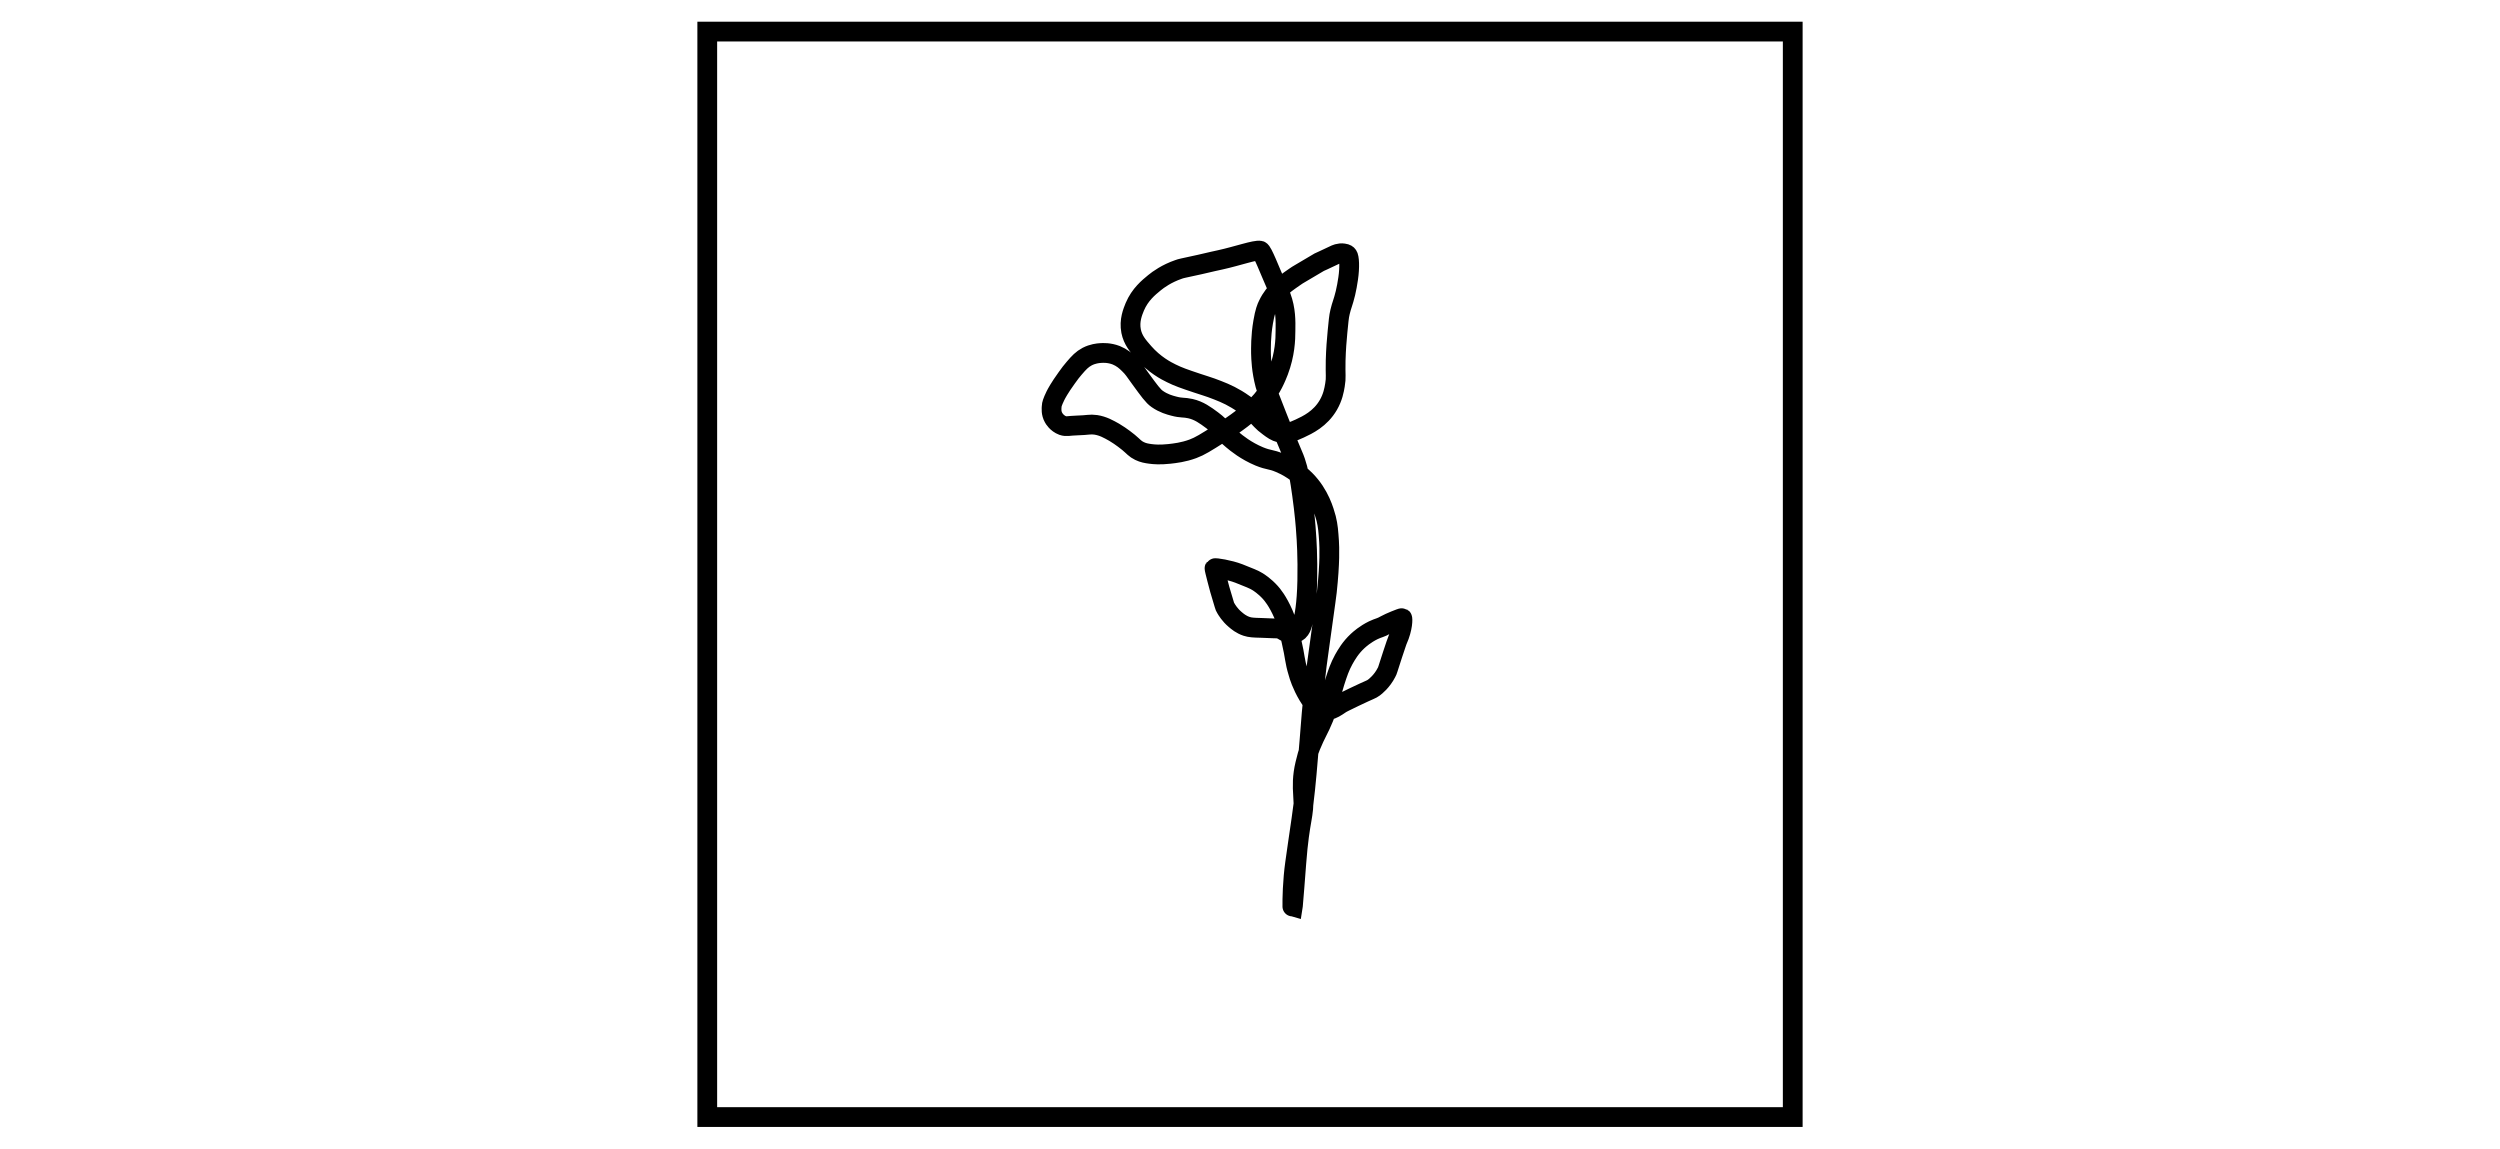 <svg xmlns="http://www.w3.org/2000/svg" id="Layer_1" data-name="Layer 1" viewBox="0 0 148 68"><defs><style>      .cls-1 {        fill: none;        stroke: #000;        stroke-miterlimit: 10;        stroke-width: 1.17px;      }    </style></defs><path class="cls-1" d="M77.14,47.1c-.03-.59-.05-1.12,.13-1.87,.09-.36,.15-.64,.32-1.06,.32-.78,.49-.98,.77-1.67,.16-.39,.26-.74,.37-1.12,.17-.57,.16-.61,.29-1.01,.17-.53,.29-.89,.53-1.33,.16-.28,.39-.69,.82-1.09,.12-.11,.44-.4,.93-.64,.34-.16,.41-.13,.74-.32,.21-.12,.94-.42,.97-.4,.03,.02,.05,.57-.28,1.31-.03,.06-.11,.32-.29,.85-.31,.94-.29,.94-.36,1.06-.27,.53-.66,.83-.74,.89-.19,.14-.16,.08-1.18,.57-.47,.23-.71,.34-.81,.41-.26,.18-.47,.31-.7,.36-.27,.05-.4-.06-.49-.11-.27-.12-.47-.33-.72-.76-.37-.62-.54-1.17-.58-1.33-.23-.75-.17-.88-.41-1.91-.16-.69-.25-1.07-.47-1.57-.34-.79-.68-1.18-.77-1.28-.35-.39-.69-.6-.77-.65-.19-.12-.49-.24-1.1-.48-.57-.22-1.41-.35-1.44-.31-.02,.03,.31,1.25,.31,1.25,.31,1.02,.28,.99,.35,1.1,.07,.12,.24,.41,.56,.68,.14,.12,.35,.3,.68,.41,.21,.07,.42,.08,.85,.09,.7,.03,.76,.03,.76,.03,.18,0,.28,0,.41,.05,.15,.06,.2,.12,.36,.19,.12,.04,.22,.08,.36,.07,.19-.02,.31-.14,.35-.17,.1-.1,.15-.21,.21-.41,.12-.41,.26-1.15,.29-2.55,.03-1.38-.04-2.48-.07-2.84-.02-.35-.09-1.2-.24-2.27-.13-.92-.2-1.39-.39-1.94-.11-.32-.13-.31-.58-1.41-.08-.2-.3-.72-.53-1.32-.4-1-.59-1.51-.68-1.83-.22-.84-.24-1.51-.25-1.86,0-.28-.02-.98,.13-1.85,.1-.6,.21-.86,.28-1,.21-.45,.48-.74,.65-.92,.27-.29,.51-.45,.97-.77,.2-.14,.13-.08,1.42-.85,.04-.02,.32-.14,.88-.41,.08-.04,.3-.15,.56-.11,.16,.02,.22,.08,.24,.11,.1,.11,.13,.71,.03,1.38-.05,.34-.09,.55-.16,.86-.14,.58-.22,.69-.32,1.12-.07,.28-.09,.58-.15,1.17-.05,.52-.09,1.02-.11,1.7-.02,.91,.04,.99-.04,1.45-.05,.31-.13,.73-.39,1.18-.48,.83-1.23,1.18-1.7,1.4-.4,.18-.76,.34-1.18,.24-.24-.06-.41-.18-.65-.36-.38-.27-.53-.49-.8-.76-.45-.45-.87-.71-1.1-.85-.53-.32-.99-.49-1.5-.68-.35-.13-.36-.11-.85-.28-.75-.25-1.12-.38-1.52-.58-.31-.15-1-.51-1.63-1.23-.35-.4-.64-.73-.75-1.27-.12-.63,.1-1.14,.22-1.44,.31-.73,.82-1.14,1.16-1.42,.23-.19,.73-.55,1.43-.79,.16-.06,.16-.05,1.25-.29,.89-.2,.79-.19,1.23-.28,1-.22,2.07-.6,2.35-.54,.14,.03,.59,1.22,.92,1.96,.13,.29,.26,.6,.32,.77,.28,.75,.27,1.45,.26,2.01,0,.53-.03,1.38-.41,2.39-.13,.33-.39,1.02-.99,1.73-.38,.45-.74,.73-1.21,1.1-.42,.32-.72,.52-1.31,.89-.77,.49-1.15,.73-1.56,.88-.57,.21-1.05,.26-1.39,.3-.56,.06-.91,.03-1.13,0-.22-.03-.41-.06-.64-.17-.27-.13-.35-.26-.65-.51-.04-.03-.41-.34-.85-.6-.34-.19-.65-.37-1.09-.44-.35-.05-.44,.02-1.16,.04-.42,.01-.57,.08-.8,0-.35-.13-.52-.43-.54-.47-.15-.27-.12-.53-.11-.67,0-.09,.04-.25,.22-.62,.06-.12,.23-.45,.67-1.06,.19-.26,.28-.39,.44-.57,.29-.34,.47-.53,.77-.69,.33-.17,.64-.2,.79-.21,.15-.01,.51-.03,.93,.13,.34,.14,.56,.33,.76,.53,.25,.24,.32,.37,.69,.88,.49,.67,.73,1.01,.98,1.18,.37,.26,.74,.36,.97,.42,.48,.13,.59,.06,.99,.15,.52,.12,.87,.38,1.29,.69,.64,.48,.55,.61,1.2,1.15,.25,.21,.8,.66,1.59,.99,.59,.24,.67,.15,1.21,.38,.84,.35,1.38,.88,1.52,1.02,.85,.86,1.11,1.85,1.23,2.28,.11,.45,.13,.77,.17,1.35,.02,.35,.06,1.22-.13,2.98-.04,.34-.04,.32-.38,2.77-.13,.93-.19,1.4-.22,1.6-.04,.36-.17,1.39-.3,2.83-.06,.69-.05,.65-.13,1.63-.12,1.42-.2,2.5-.36,3.78-.05,.44-.15,1.09-.34,2.4-.13,.92-.19,1.28-.24,1.85-.09,1.04-.08,1.93-.06,1.93,0,0,.02-.11,.11-1.28,.05-.66,.08-.99,.11-1.43,.21-2.76,.48-2.73,.42-4.05Z"></path><rect class="cls-1" x="41.87" y="1.87" width="64.26" height="64.26"></rect></svg>